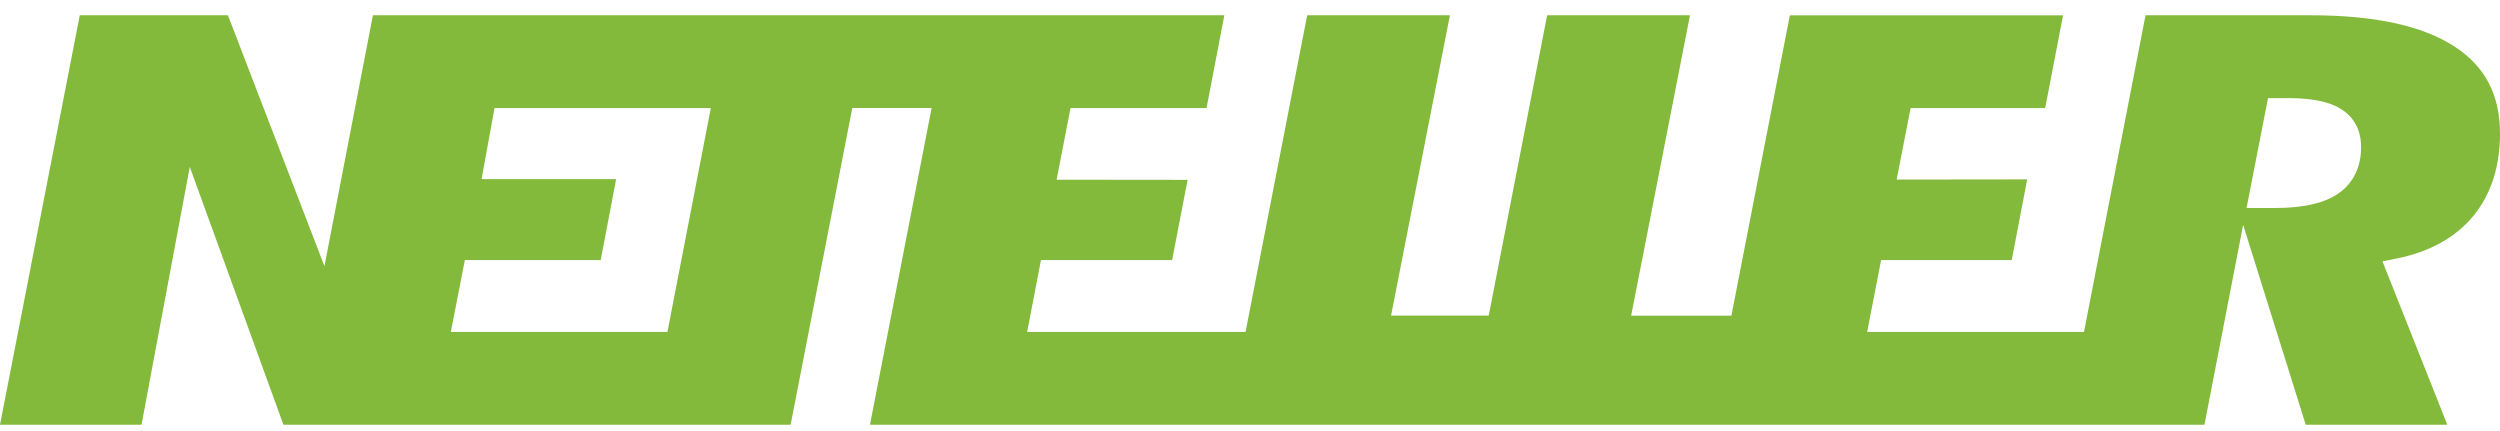 <svg width="116" height="20" viewBox="0 0 116 20" fill="none" xmlns="http://www.w3.org/2000/svg">
<path d="M113.881 2.153C112.402 1.193 110.165 0.709 107.233 0.709H99.552L96.697 15.401H86.636L87.283 12.067H93.344L94.062 8.324L88.004 8.332L88.653 5.013H94.896L95.726 0.71H83.049L80.338 14.646H75.686L78.415 0.709H71.787L69.077 14.645H64.545L67.276 0.709H60.653L57.794 15.401H47.66L48.301 12.067H54.386L55.105 8.345L49.026 8.339L49.671 5.014H55.984L56.809 0.709H17.303L15.054 12.351L10.576 0.709H3.701L0 19.709H6.566L8.806 7.745L13.152 19.709H36.685L39.546 5.012H43.227L40.366 19.709H102.287L104.082 10.432L106.986 19.709H113.556L110.547 12.128L111.235 11.988C112.752 11.68 113.934 11.018 114.758 10.026C115.581 9.025 116 7.739 116 6.195C116 4.398 115.306 3.075 113.879 2.152L113.881 2.153ZM30.971 15.401H20.919L21.569 12.067H27.873L28.588 8.313H22.344L22.946 5.014H32.982L30.969 15.4L30.971 15.401ZM108.467 9.001C107.807 9.439 106.849 9.652 105.539 9.652H104.24L105.236 4.553H106.192C107.279 4.553 108.072 4.718 108.62 5.055C109.047 5.32 109.555 5.843 109.555 6.831C109.553 8.028 108.962 8.67 108.465 9.001L108.467 9.001Z" fill="#83BA3B"/>
</svg>
